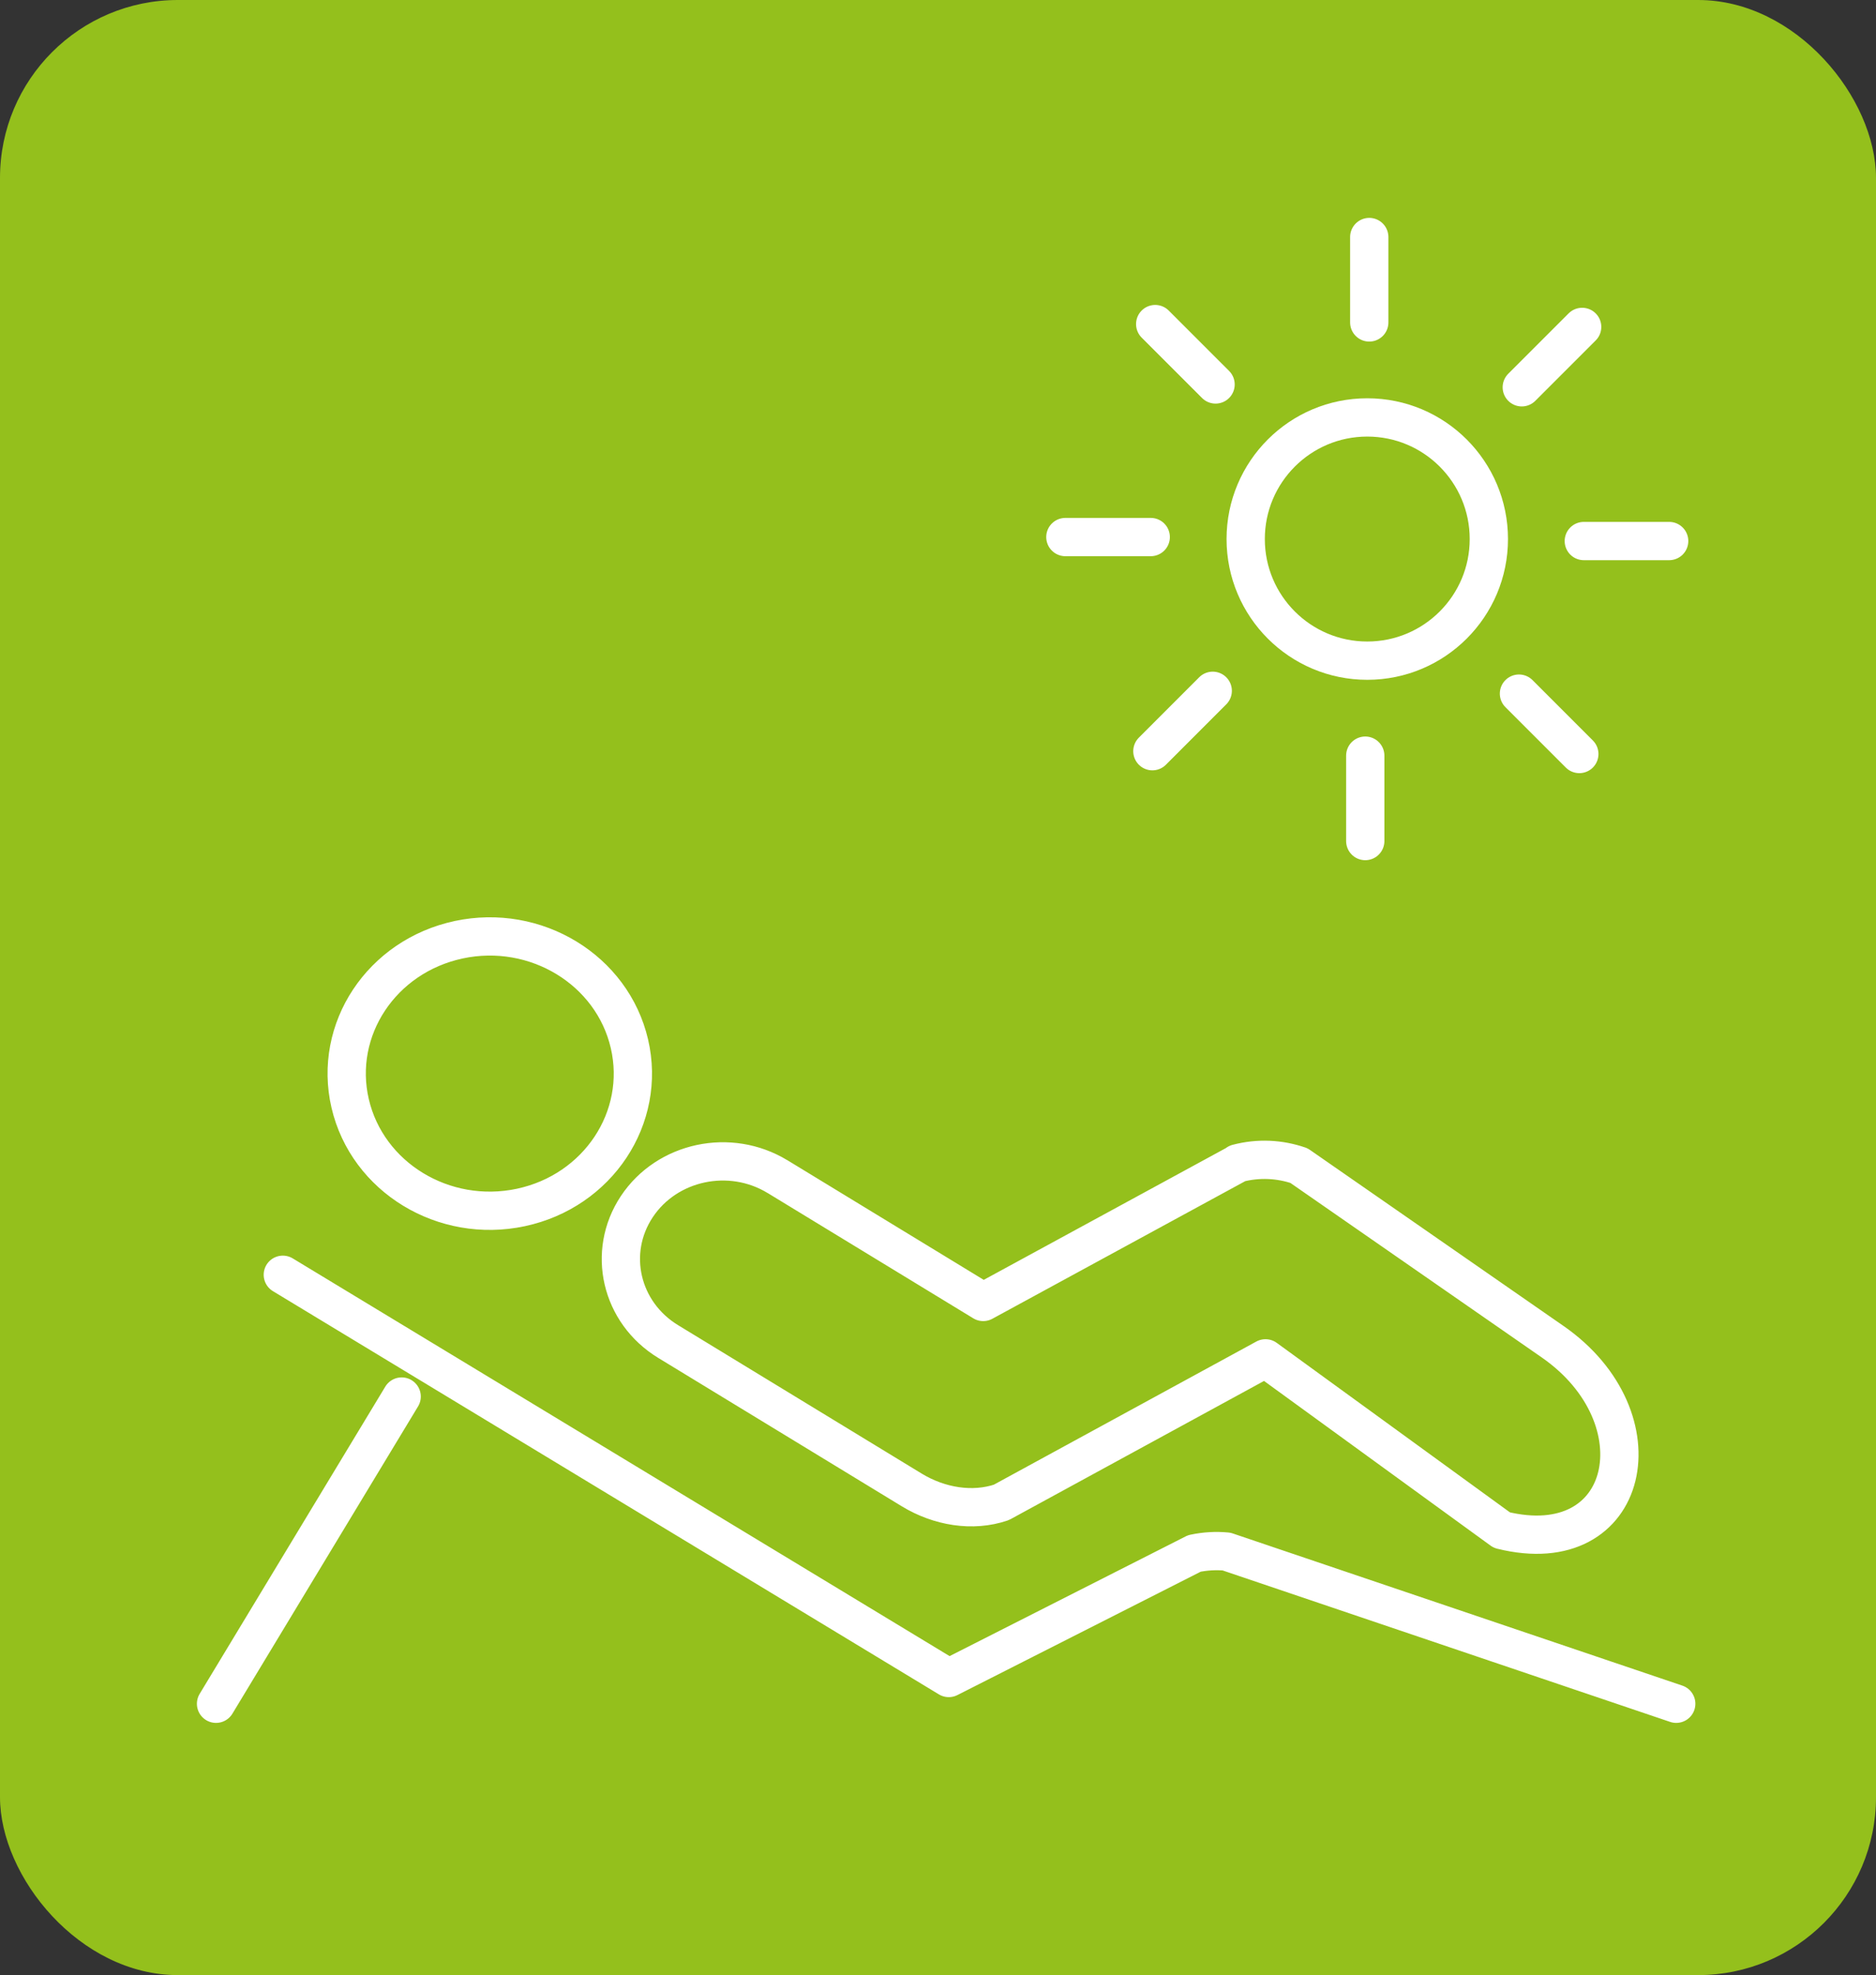 <svg xmlns="http://www.w3.org/2000/svg" viewBox="0 0 980.31 1031.73"><rect x="0" y="0" width="980.31" height="1031.73" fill="#333333" stroke="none"/><defs><style> .cls-1 { fill: #94c01c; stroke-width: 0px; } .cls-2 { fill: none; stroke: #fff; stroke-linecap: round; stroke-linejoin: round; stroke-width: 20px; } </style></defs><g id="Gruene_Flaeche" data-name="Gruene Flaeche"><rect class="cls-1" width="980.31" height="1031.73" rx="92.95" ry="92.95"></rect></g><g id="Sonnenterrasse"><g><path class="cls-2" d="M239.67,490.89c40.3-8.6,80.26,15.72,89.24,54.34,8.97,38.62-16.4,76.9-56.7,85.51-40.31,8.6-80.25-15.72-89.24-54.34-8.98-38.61,16.4-76.9,56.7-85.5h0ZM406.27,614.63c-24.83-15.1-57.75-8.07-73.52,15.71-15.77,23.79-8.43,55.32,16.39,70.43l127.28,77.52h0c14.41,8.79,31.91,11.6,46.85,6.51l138.02-75.24,123.49,89.73c67.64,16.76,83.74-58.73,26.58-98.41l-132.56-92c-10-3.45-21.17-4.09-32.19-1.18l.03.12-132.86,72.28-107.5-65.48h0ZM875.92,889.99l-234.97-79.5c-5.49-.52-11.16-.22-16.83.98l-128.33,65.06-348-210.63M209.89,729.51l-97,160.48"></path><g><path class="cls-2" d="M714.47,218.05c35.09,0,63.53,28.45,63.53,63.53s-28.45,63.53-63.53,63.53-63.53-28.45-63.53-63.53,28.45-63.53,63.53-63.53h0Z"></path><line class="cls-2" x1="715.51" y1="123.82" x2="715.51" y2="168.43"></line><line class="cls-2" x1="603.65" y1="169.29" x2="635.2" y2="200.83"></line><line class="cls-2" x1="556.71" y1="280.54" x2="601.32" y2="280.54"></line><line class="cls-2" x1="602.18" y1="392.4" x2="633.72" y2="360.85"></line><line class="cls-2" x1="713.42" y1="439.34" x2="713.42" y2="394.73"></line><line class="cls-2" x1="825.28" y1="393.87" x2="793.74" y2="362.33"></line><line class="cls-2" x1="872.23" y1="282.62" x2="827.62" y2="282.62"></line><line class="cls-2" x1="826.76" y1="170.77" x2="795.21" y2="202.31"></line></g></g></g></svg>